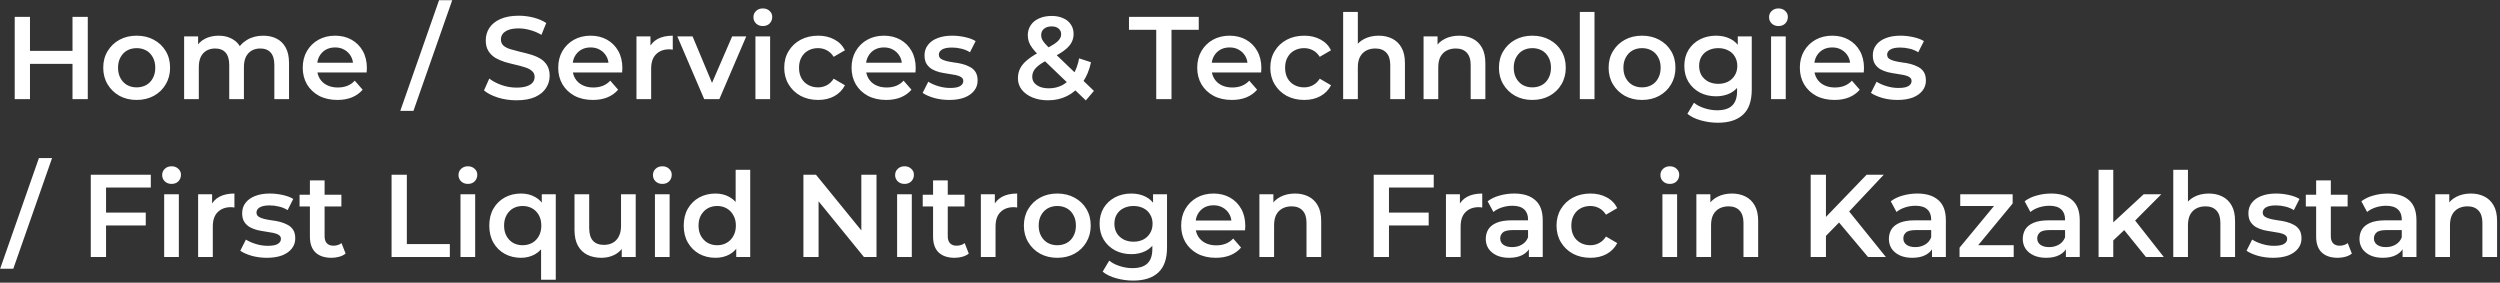 <?xml version="1.0" encoding="UTF-8"?> <svg xmlns="http://www.w3.org/2000/svg" width="681" height="77" viewBox="0 0 681 77" fill="none"><rect x="0" y="0" width="681" height="77" fill="#333333" stroke="none"/><path d="M19.752 4.6H23.912V27H19.752V4.6ZM8.168 27H4.008V4.6H8.168V27ZM20.072 17.4H7.816V13.848H20.072V17.4ZM37.21 27.224C35.461 27.224 33.904 26.851 32.538 26.104C31.173 25.336 30.096 24.291 29.306 22.968C28.517 21.645 28.122 20.141 28.122 18.456C28.122 16.749 28.517 15.245 29.306 13.944C30.096 12.621 31.173 11.587 32.538 10.84C33.904 10.093 35.461 9.72 37.21 9.72C38.981 9.72 40.549 10.093 41.914 10.84C43.301 11.587 44.378 12.611 45.146 13.912C45.936 15.213 46.33 16.728 46.33 18.456C46.33 20.141 45.936 21.645 45.146 22.968C44.378 24.291 43.301 25.336 41.914 26.104C40.549 26.851 38.981 27.224 37.21 27.224ZM37.21 23.8C38.192 23.8 39.066 23.587 39.834 23.16C40.602 22.733 41.2 22.115 41.626 21.304C42.074 20.493 42.298 19.544 42.298 18.456C42.298 17.347 42.074 16.397 41.626 15.608C41.2 14.797 40.602 14.179 39.834 13.752C39.066 13.325 38.202 13.112 37.242 13.112C36.261 13.112 35.386 13.325 34.618 13.752C33.872 14.179 33.274 14.797 32.826 15.608C32.378 16.397 32.154 17.347 32.154 18.456C32.154 19.544 32.378 20.493 32.826 21.304C33.274 22.115 33.872 22.733 34.618 23.16C35.386 23.587 36.25 23.8 37.21 23.8ZM71.723 9.72C73.089 9.72 74.294 9.987 75.339 10.52C76.406 11.053 77.238 11.875 77.835 12.984C78.433 14.072 78.731 15.48 78.731 17.208V27H74.731V17.72C74.731 16.205 74.401 15.075 73.739 14.328C73.078 13.581 72.129 13.208 70.891 13.208C70.017 13.208 69.238 13.4 68.555 13.784C67.894 14.168 67.371 14.733 66.987 15.48C66.625 16.227 66.443 17.176 66.443 18.328V27H62.443V17.72C62.443 16.205 62.113 15.075 61.451 14.328C60.79 13.581 59.841 13.208 58.603 13.208C57.729 13.208 56.95 13.4 56.267 13.784C55.606 14.168 55.083 14.733 54.699 15.48C54.337 16.227 54.155 17.176 54.155 18.328V27H50.155V9.912H53.963V14.456L53.291 13.112C53.867 12.003 54.699 11.16 55.787 10.584C56.897 10.008 58.155 9.72 59.563 9.72C61.163 9.72 62.55 10.115 63.723 10.904C64.918 11.693 65.707 12.888 66.091 14.488L64.523 13.944C65.078 12.664 65.995 11.64 67.275 10.872C68.555 10.104 70.038 9.72 71.723 9.72ZM91.906 27.224C90.007 27.224 88.343 26.851 86.914 26.104C85.506 25.336 84.407 24.291 83.618 22.968C82.85 21.645 82.466 20.141 82.466 18.456C82.466 16.749 82.839 15.245 83.586 13.944C84.354 12.621 85.399 11.587 86.722 10.84C88.066 10.093 89.591 9.72 91.298 9.72C92.962 9.72 94.445 10.083 95.746 10.808C97.047 11.533 98.071 12.557 98.818 13.88C99.565 15.203 99.938 16.76 99.938 18.552C99.938 18.723 99.927 18.915 99.906 19.128C99.906 19.341 99.895 19.544 99.874 19.736H85.634V17.08H97.762L96.194 17.912C96.215 16.931 96.013 16.067 95.586 15.32C95.159 14.573 94.573 13.987 93.826 13.56C93.101 13.133 92.258 12.92 91.298 12.92C90.317 12.92 89.453 13.133 88.706 13.56C87.981 13.987 87.405 14.584 86.978 15.352C86.573 16.099 86.37 16.984 86.37 18.008V18.648C86.37 19.672 86.605 20.579 87.074 21.368C87.543 22.157 88.205 22.765 89.058 23.192C89.911 23.619 90.893 23.832 92.002 23.832C92.962 23.832 93.826 23.683 94.594 23.384C95.362 23.085 96.045 22.616 96.642 21.976L98.786 24.44C98.018 25.336 97.047 26.029 95.874 26.52C94.722 26.989 93.399 27.224 91.906 27.224ZM109.04 30.2L119.6 0.056H123.184L112.624 30.2H109.04ZM140.671 27.32C138.921 27.32 137.247 27.075 135.647 26.584C134.047 26.072 132.777 25.421 131.839 24.632L133.279 21.4C134.175 22.104 135.284 22.691 136.607 23.16C137.929 23.629 139.284 23.864 140.671 23.864C141.844 23.864 142.793 23.736 143.519 23.48C144.244 23.224 144.777 22.883 145.119 22.456C145.46 22.008 145.631 21.507 145.631 20.952C145.631 20.269 145.385 19.725 144.895 19.32C144.404 18.893 143.764 18.563 142.975 18.328C142.207 18.072 141.343 17.837 140.383 17.624C139.444 17.411 138.495 17.165 137.535 16.888C136.596 16.589 135.732 16.216 134.943 15.768C134.175 15.299 133.545 14.68 133.055 13.912C132.564 13.144 132.319 12.163 132.319 10.968C132.319 9.752 132.639 8.643 133.279 7.64C133.94 6.616 134.932 5.805 136.255 5.208C137.599 4.589 139.295 4.28 141.343 4.28C142.687 4.28 144.02 4.451 145.343 4.792C146.665 5.133 147.817 5.624 148.799 6.264L147.487 9.496C146.484 8.899 145.449 8.461 144.383 8.184C143.316 7.885 142.292 7.736 141.311 7.736C140.159 7.736 139.22 7.875 138.495 8.152C137.791 8.429 137.268 8.792 136.927 9.24C136.607 9.688 136.447 10.2 136.447 10.776C136.447 11.459 136.681 12.013 137.151 12.44C137.641 12.845 138.271 13.165 139.039 13.4C139.828 13.635 140.703 13.869 141.663 14.104C142.623 14.317 143.572 14.563 144.511 14.84C145.471 15.117 146.335 15.48 147.103 15.928C147.892 16.376 148.521 16.984 148.991 17.752C149.481 18.52 149.727 19.491 149.727 20.664C149.727 21.859 149.396 22.968 148.735 23.992C148.095 24.995 147.103 25.805 145.759 26.424C144.415 27.021 142.719 27.32 140.671 27.32ZM161.5 27.224C159.601 27.224 157.937 26.851 156.508 26.104C155.1 25.336 154.001 24.291 153.212 22.968C152.444 21.645 152.06 20.141 152.06 18.456C152.06 16.749 152.433 15.245 153.18 13.944C153.948 12.621 154.993 11.587 156.316 10.84C157.66 10.093 159.185 9.72 160.892 9.72C162.556 9.72 164.038 10.083 165.34 10.808C166.641 11.533 167.665 12.557 168.412 13.88C169.158 15.203 169.532 16.76 169.532 18.552C169.532 18.723 169.521 18.915 169.5 19.128C169.5 19.341 169.489 19.544 169.468 19.736H155.228V17.08H167.356L165.788 17.912C165.809 16.931 165.606 16.067 165.18 15.32C164.753 14.573 164.166 13.987 163.42 13.56C162.694 13.133 161.852 12.92 160.892 12.92C159.91 12.92 159.046 13.133 158.3 13.56C157.574 13.987 156.998 14.584 156.572 15.352C156.166 16.099 155.964 16.984 155.964 18.008V18.648C155.964 19.672 156.198 20.579 156.668 21.368C157.137 22.157 157.798 22.765 158.652 23.192C159.505 23.619 160.486 23.832 161.596 23.832C162.556 23.832 163.42 23.683 164.188 23.384C164.956 23.085 165.638 22.616 166.236 21.976L168.38 24.44C167.612 25.336 166.641 26.029 165.468 26.52C164.316 26.989 162.993 27.224 161.5 27.224ZM173.374 27V9.912H177.182V14.616L176.734 13.24C177.246 12.088 178.046 11.213 179.134 10.616C180.243 10.019 181.619 9.72 183.262 9.72V13.528C183.091 13.485 182.931 13.464 182.782 13.464C182.633 13.443 182.483 13.432 182.334 13.432C180.819 13.432 179.614 13.88 178.718 14.776C177.822 15.651 177.374 16.963 177.374 18.712V27H173.374ZM191.824 27L184.496 9.912H188.656L194.96 24.984H192.912L199.44 9.912H203.28L195.952 27H191.824ZM205.78 27V9.912H209.78V27H205.78ZM207.796 7.096C207.05 7.096 206.431 6.861 205.94 6.392C205.471 5.923 205.236 5.357 205.236 4.696C205.236 4.013 205.471 3.448 205.94 3C206.431 2.531 207.05 2.296 207.796 2.296C208.543 2.296 209.151 2.52 209.62 2.968C210.111 3.395 210.356 3.939 210.356 4.6C210.356 5.304 210.122 5.901 209.652 6.392C209.183 6.861 208.564 7.096 207.796 7.096ZM222.87 27.224C221.078 27.224 219.478 26.851 218.07 26.104C216.684 25.336 215.596 24.291 214.806 22.968C214.017 21.645 213.622 20.141 213.622 18.456C213.622 16.749 214.017 15.245 214.806 13.944C215.596 12.621 216.684 11.587 218.07 10.84C219.478 10.093 221.078 9.72 222.87 9.72C224.534 9.72 225.996 10.061 227.254 10.744C228.534 11.405 229.505 12.387 230.166 13.688L227.094 15.48C226.582 14.669 225.953 14.072 225.206 13.688C224.481 13.304 223.692 13.112 222.838 13.112C221.857 13.112 220.972 13.325 220.182 13.752C219.393 14.179 218.774 14.797 218.326 15.608C217.878 16.397 217.654 17.347 217.654 18.456C217.654 19.565 217.878 20.525 218.326 21.336C218.774 22.125 219.393 22.733 220.182 23.16C220.972 23.587 221.857 23.8 222.838 23.8C223.692 23.8 224.481 23.608 225.206 23.224C225.953 22.84 226.582 22.243 227.094 21.432L230.166 23.224C229.505 24.504 228.534 25.496 227.254 26.2C225.996 26.883 224.534 27.224 222.87 27.224ZM241.406 27.224C239.507 27.224 237.843 26.851 236.414 26.104C235.006 25.336 233.907 24.291 233.118 22.968C232.35 21.645 231.966 20.141 231.966 18.456C231.966 16.749 232.339 15.245 233.086 13.944C233.854 12.621 234.899 11.587 236.222 10.84C237.566 10.093 239.091 9.72 240.798 9.72C242.462 9.72 243.945 10.083 245.246 10.808C246.547 11.533 247.571 12.557 248.318 13.88C249.065 15.203 249.438 16.76 249.438 18.552C249.438 18.723 249.427 18.915 249.406 19.128C249.406 19.341 249.395 19.544 249.374 19.736H235.134V17.08H247.262L245.694 17.912C245.715 16.931 245.513 16.067 245.086 15.32C244.659 14.573 244.073 13.987 243.326 13.56C242.601 13.133 241.758 12.92 240.798 12.92C239.817 12.92 238.953 13.133 238.206 13.56C237.481 13.987 236.905 14.584 236.478 15.352C236.073 16.099 235.87 16.984 235.87 18.008V18.648C235.87 19.672 236.105 20.579 236.574 21.368C237.043 22.157 237.705 22.765 238.558 23.192C239.411 23.619 240.393 23.832 241.502 23.832C242.462 23.832 243.326 23.683 244.094 23.384C244.862 23.085 245.545 22.616 246.142 21.976L248.286 24.44C247.518 25.336 246.547 26.029 245.374 26.52C244.222 26.989 242.899 27.224 241.406 27.224ZM258.56 27.224C257.131 27.224 255.755 27.043 254.432 26.68C253.131 26.296 252.096 25.837 251.328 25.304L252.864 22.264C253.632 22.755 254.55 23.16 255.616 23.48C256.683 23.8 257.75 23.96 258.816 23.96C260.075 23.96 260.982 23.789 261.536 23.448C262.112 23.107 262.4 22.648 262.4 22.072C262.4 21.603 262.208 21.251 261.824 21.016C261.44 20.76 260.939 20.568 260.32 20.44C259.702 20.312 259.008 20.195 258.24 20.088C257.494 19.981 256.736 19.843 255.968 19.672C255.222 19.48 254.539 19.213 253.92 18.872C253.302 18.509 252.8 18.029 252.416 17.432C252.032 16.835 251.84 16.045 251.84 15.064C251.84 13.976 252.15 13.037 252.768 12.248C253.387 11.437 254.251 10.819 255.36 10.392C256.491 9.944 257.824 9.72 259.36 9.72C260.512 9.72 261.675 9.848 262.848 10.104C264.022 10.36 264.992 10.723 265.76 11.192L264.224 14.232C263.414 13.741 262.592 13.411 261.76 13.24C260.95 13.048 260.139 12.952 259.328 12.952C258.112 12.952 257.206 13.133 256.608 13.496C256.032 13.859 255.744 14.317 255.744 14.872C255.744 15.384 255.936 15.768 256.32 16.024C256.704 16.28 257.206 16.483 257.824 16.632C258.443 16.781 259.126 16.909 259.872 17.016C260.64 17.101 261.398 17.24 262.144 17.432C262.891 17.624 263.574 17.891 264.192 18.232C264.832 18.552 265.344 19.011 265.728 19.608C266.112 20.205 266.304 20.984 266.304 21.944C266.304 23.011 265.984 23.939 265.344 24.728C264.726 25.517 263.84 26.136 262.688 26.584C261.536 27.011 260.16 27.224 258.56 27.224ZM285.441 27.32C283.883 27.32 282.486 27.064 281.249 26.552C280.011 26.04 279.041 25.336 278.337 24.44C277.633 23.544 277.281 22.509 277.281 21.336C277.281 20.269 277.515 19.309 277.985 18.456C278.454 17.603 279.201 16.792 280.225 16.024C281.249 15.235 282.561 14.445 284.161 13.656C285.419 13.037 286.401 12.493 287.105 12.024C287.83 11.555 288.331 11.107 288.609 10.68C288.907 10.253 289.057 9.805 289.057 9.336C289.057 8.696 288.833 8.184 288.385 7.8C287.937 7.395 287.297 7.192 286.465 7.192C285.569 7.192 284.865 7.416 284.353 7.864C283.862 8.291 283.617 8.856 283.617 9.56C283.617 9.923 283.681 10.275 283.809 10.616C283.958 10.957 284.214 11.341 284.577 11.768C284.939 12.195 285.462 12.739 286.145 13.4L297.985 24.76L295.777 27.352L282.977 15.064C282.251 14.36 281.665 13.709 281.217 13.112C280.769 12.515 280.449 11.939 280.257 11.384C280.065 10.808 279.969 10.221 279.969 9.624C279.969 8.579 280.235 7.661 280.769 6.872C281.302 6.061 282.059 5.443 283.041 5.016C284.022 4.568 285.163 4.344 286.465 4.344C287.681 4.344 288.726 4.547 289.601 4.952C290.497 5.336 291.19 5.901 291.681 6.648C292.193 7.373 292.449 8.248 292.449 9.272C292.449 10.168 292.225 11 291.777 11.768C291.329 12.515 290.625 13.229 289.665 13.912C288.726 14.595 287.467 15.309 285.889 16.056C284.715 16.632 283.787 17.176 283.105 17.688C282.422 18.2 281.931 18.712 281.633 19.224C281.334 19.736 281.185 20.301 281.185 20.92C281.185 21.539 281.366 22.083 281.729 22.552C282.113 23.021 282.646 23.395 283.329 23.672C284.011 23.928 284.811 24.056 285.729 24.056C287.094 24.056 288.331 23.757 289.441 23.16C290.571 22.541 291.521 21.624 292.289 20.408C293.057 19.192 293.611 17.688 293.953 15.896L297.185 16.952C296.737 19.107 295.958 20.963 294.849 22.52C293.761 24.056 292.417 25.24 290.817 26.072C289.217 26.904 287.425 27.32 285.441 27.32ZM314.958 27V8.12H307.534V4.6H326.542V8.12H319.118V27H314.958ZM335.562 27.224C333.664 27.224 332 26.851 330.57 26.104C329.162 25.336 328.064 24.291 327.274 22.968C326.506 21.645 326.122 20.141 326.122 18.456C326.122 16.749 326.496 15.245 327.242 13.944C328.01 12.621 329.056 11.587 330.378 10.84C331.722 10.093 333.248 9.72 334.954 9.72C336.618 9.72 338.101 10.083 339.402 10.808C340.704 11.533 341.728 12.557 342.474 13.88C343.221 15.203 343.594 16.76 343.594 18.552C343.594 18.723 343.584 18.915 343.562 19.128C343.562 19.341 343.552 19.544 343.53 19.736H329.29V17.08H341.418L339.85 17.912C339.872 16.931 339.669 16.067 339.242 15.32C338.816 14.573 338.229 13.987 337.482 13.56C336.757 13.133 335.914 12.92 334.954 12.92C333.973 12.92 333.109 13.133 332.362 13.56C331.637 13.987 331.061 14.584 330.634 15.352C330.229 16.099 330.026 16.984 330.026 18.008V18.648C330.026 19.672 330.261 20.579 330.73 21.368C331.2 22.157 331.861 22.765 332.714 23.192C333.568 23.619 334.549 23.832 335.658 23.832C336.618 23.832 337.482 23.683 338.25 23.384C339.018 23.085 339.701 22.616 340.298 21.976L342.442 24.44C341.674 25.336 340.704 26.029 339.53 26.52C338.378 26.989 337.056 27.224 335.562 27.224ZM355.277 27.224C353.485 27.224 351.885 26.851 350.477 26.104C349.09 25.336 348.002 24.291 347.213 22.968C346.423 21.645 346.029 20.141 346.029 18.456C346.029 16.749 346.423 15.245 347.213 13.944C348.002 12.621 349.09 11.587 350.477 10.84C351.885 10.093 353.485 9.72 355.277 9.72C356.941 9.72 358.402 10.061 359.661 10.744C360.941 11.405 361.911 12.387 362.573 13.688L359.501 15.48C358.989 14.669 358.359 14.072 357.613 13.688C356.887 13.304 356.098 13.112 355.245 13.112C354.263 13.112 353.378 13.325 352.589 13.752C351.799 14.179 351.181 14.797 350.733 15.608C350.285 16.397 350.061 17.347 350.061 18.456C350.061 19.565 350.285 20.525 350.733 21.336C351.181 22.125 351.799 22.733 352.589 23.16C353.378 23.587 354.263 23.8 355.245 23.8C356.098 23.8 356.887 23.608 357.613 23.224C358.359 22.84 358.989 22.243 359.501 21.432L362.573 23.224C361.911 24.504 360.941 25.496 359.661 26.2C358.402 26.883 356.941 27.224 355.277 27.224ZM375.57 9.72C376.935 9.72 378.151 9.987 379.218 10.52C380.306 11.053 381.159 11.875 381.778 12.984C382.397 14.072 382.706 15.48 382.706 17.208V27H378.706V17.72C378.706 16.205 378.343 15.075 377.618 14.328C376.914 13.581 375.922 13.208 374.642 13.208C373.703 13.208 372.871 13.4 372.146 13.784C371.421 14.168 370.855 14.744 370.45 15.512C370.066 16.259 369.874 17.208 369.874 18.36V27H365.874V3.256H369.874V14.52L369.01 13.112C369.607 12.024 370.471 11.192 371.602 10.616C372.754 10.019 374.077 9.72 375.57 9.72ZM397.476 9.72C398.842 9.72 400.058 9.987 401.124 10.52C402.212 11.053 403.066 11.875 403.684 12.984C404.303 14.072 404.612 15.48 404.612 17.208V27H400.612V17.72C400.612 16.205 400.25 15.075 399.524 14.328C398.82 13.581 397.828 13.208 396.548 13.208C395.61 13.208 394.778 13.4 394.052 13.784C393.327 14.168 392.762 14.744 392.356 15.512C391.972 16.259 391.78 17.208 391.78 18.36V27H387.78V9.912H391.588V14.52L390.916 13.112C391.514 12.024 392.378 11.192 393.508 10.616C394.66 10.019 395.983 9.72 397.476 9.72ZM417.398 27.224C415.648 27.224 414.091 26.851 412.726 26.104C411.36 25.336 410.283 24.291 409.494 22.968C408.704 21.645 408.31 20.141 408.31 18.456C408.31 16.749 408.704 15.245 409.494 13.944C410.283 12.621 411.36 11.587 412.726 10.84C414.091 10.093 415.648 9.72 417.398 9.72C419.168 9.72 420.736 10.093 422.102 10.84C423.488 11.587 424.566 12.611 425.334 13.912C426.123 15.213 426.518 16.728 426.518 18.456C426.518 20.141 426.123 21.645 425.334 22.968C424.566 24.291 423.488 25.336 422.102 26.104C420.736 26.851 419.168 27.224 417.398 27.224ZM417.398 23.8C418.379 23.8 419.254 23.587 420.022 23.16C420.79 22.733 421.387 22.115 421.814 21.304C422.262 20.493 422.486 19.544 422.486 18.456C422.486 17.347 422.262 16.397 421.814 15.608C421.387 14.797 420.79 14.179 420.022 13.752C419.254 13.325 418.39 13.112 417.43 13.112C416.448 13.112 415.574 13.325 414.806 13.752C414.059 14.179 413.462 14.797 413.014 15.608C412.566 16.397 412.342 17.347 412.342 18.456C412.342 19.544 412.566 20.493 413.014 21.304C413.462 22.115 414.059 22.733 414.806 23.16C415.574 23.587 416.438 23.8 417.398 23.8ZM430.343 27V3.256H434.343V27H430.343ZM447.273 27.224C445.523 27.224 443.966 26.851 442.601 26.104C441.235 25.336 440.158 24.291 439.369 22.968C438.579 21.645 438.185 20.141 438.185 18.456C438.185 16.749 438.579 15.245 439.369 13.944C440.158 12.621 441.235 11.587 442.601 10.84C443.966 10.093 445.523 9.72 447.273 9.72C449.043 9.72 450.611 10.093 451.977 10.84C453.363 11.587 454.441 12.611 455.209 13.912C455.998 15.213 456.393 16.728 456.393 18.456C456.393 20.141 455.998 21.645 455.209 22.968C454.441 24.291 453.363 25.336 451.977 26.104C450.611 26.851 449.043 27.224 447.273 27.224ZM447.273 23.8C448.254 23.8 449.129 23.587 449.897 23.16C450.665 22.733 451.262 22.115 451.689 21.304C452.137 20.493 452.361 19.544 452.361 18.456C452.361 17.347 452.137 16.397 451.689 15.608C451.262 14.797 450.665 14.179 449.897 13.752C449.129 13.325 448.265 13.112 447.305 13.112C446.323 13.112 445.449 13.325 444.681 13.752C443.934 14.179 443.337 14.797 442.889 15.608C442.441 16.397 442.217 17.347 442.217 18.456C442.217 19.544 442.441 20.493 442.889 21.304C443.337 22.115 443.934 22.733 444.681 23.16C445.449 23.587 446.313 23.8 447.273 23.8ZM467.962 33.432C466.383 33.432 464.836 33.219 463.322 32.792C461.828 32.387 460.602 31.789 459.642 31L461.434 27.992C462.18 28.611 463.119 29.101 464.25 29.464C465.402 29.848 466.564 30.04 467.738 30.04C469.615 30.04 470.991 29.603 471.866 28.728C472.74 27.875 473.178 26.584 473.178 24.856V21.816L473.498 17.944L473.37 14.072V9.912H477.178V24.408C477.178 27.501 476.388 29.773 474.81 31.224C473.231 32.696 470.948 33.432 467.962 33.432ZM467.45 26.232C465.828 26.232 464.356 25.891 463.034 25.208C461.732 24.504 460.698 23.533 459.93 22.296C459.183 21.059 458.81 19.608 458.81 17.944C458.81 16.301 459.183 14.861 459.93 13.624C460.698 12.387 461.732 11.427 463.034 10.744C464.356 10.061 465.828 9.72 467.45 9.72C468.9 9.72 470.202 10.008 471.354 10.584C472.506 11.16 473.423 12.056 474.106 13.272C474.81 14.488 475.162 16.045 475.162 17.944C475.162 19.843 474.81 21.411 474.106 22.648C473.423 23.864 472.506 24.771 471.354 25.368C470.202 25.944 468.9 26.232 467.45 26.232ZM468.058 22.84C469.06 22.84 469.956 22.637 470.746 22.232C471.535 21.805 472.143 21.229 472.57 20.504C473.018 19.757 473.242 18.904 473.242 17.944C473.242 16.984 473.018 16.141 472.57 15.416C472.143 14.669 471.535 14.104 470.746 13.72C469.956 13.315 469.06 13.112 468.058 13.112C467.055 13.112 466.148 13.315 465.338 13.72C464.548 14.104 463.93 14.669 463.482 15.416C463.055 16.141 462.842 16.984 462.842 17.944C462.842 18.904 463.055 19.757 463.482 20.504C463.93 21.229 464.548 21.805 465.338 22.232C466.148 22.637 467.055 22.84 468.058 22.84ZM482.437 27V9.912H486.437V27H482.437ZM484.453 7.096C483.706 7.096 483.087 6.861 482.597 6.392C482.127 5.923 481.893 5.357 481.893 4.696C481.893 4.013 482.127 3.448 482.597 3C483.087 2.531 483.706 2.296 484.453 2.296C485.199 2.296 485.807 2.52 486.277 2.968C486.767 3.395 487.013 3.939 487.013 4.6C487.013 5.304 486.778 5.901 486.309 6.392C485.839 6.861 485.221 7.096 484.453 7.096ZM499.719 27.224C497.82 27.224 496.156 26.851 494.727 26.104C493.319 25.336 492.22 24.291 491.431 22.968C490.663 21.645 490.279 20.141 490.279 18.456C490.279 16.749 490.652 15.245 491.399 13.944C492.167 12.621 493.212 11.587 494.535 10.84C495.879 10.093 497.404 9.72 499.111 9.72C500.775 9.72 502.257 10.083 503.559 10.808C504.86 11.533 505.884 12.557 506.631 13.88C507.377 15.203 507.751 16.76 507.751 18.552C507.751 18.723 507.74 18.915 507.719 19.128C507.719 19.341 507.708 19.544 507.687 19.736H493.447V17.08H505.575L504.007 17.912C504.028 16.931 503.825 16.067 503.399 15.32C502.972 14.573 502.385 13.987 501.639 13.56C500.913 13.133 500.071 12.92 499.111 12.92C498.129 12.92 497.265 13.133 496.519 13.56C495.793 13.987 495.217 14.584 494.791 15.352C494.385 16.099 494.183 16.984 494.183 18.008V18.648C494.183 19.672 494.417 20.579 494.887 21.368C495.356 22.157 496.017 22.765 496.871 23.192C497.724 23.619 498.705 23.832 499.815 23.832C500.775 23.832 501.639 23.683 502.407 23.384C503.175 23.085 503.857 22.616 504.455 21.976L506.599 24.44C505.831 25.336 504.86 26.029 503.687 26.52C502.535 26.989 501.212 27.224 499.719 27.224ZM516.873 27.224C515.443 27.224 514.067 27.043 512.745 26.68C511.443 26.296 510.409 25.837 509.641 25.304L511.177 22.264C511.945 22.755 512.862 23.16 513.929 23.48C514.995 23.8 516.062 23.96 517.129 23.96C518.387 23.96 519.294 23.789 519.849 23.448C520.425 23.107 520.713 22.648 520.713 22.072C520.713 21.603 520.521 21.251 520.137 21.016C519.753 20.76 519.251 20.568 518.633 20.44C518.014 20.312 517.321 20.195 516.553 20.088C515.806 19.981 515.049 19.843 514.281 19.672C513.534 19.48 512.851 19.213 512.233 18.872C511.614 18.509 511.113 18.029 510.729 17.432C510.345 16.835 510.153 16.045 510.153 15.064C510.153 13.976 510.462 13.037 511.081 12.248C511.699 11.437 512.563 10.819 513.673 10.392C514.803 9.944 516.137 9.72 517.673 9.72C518.825 9.72 519.987 9.848 521.161 10.104C522.334 10.36 523.305 10.723 524.073 11.192L522.537 14.232C521.726 13.741 520.905 13.411 520.073 13.24C519.262 13.048 518.451 12.952 517.641 12.952C516.425 12.952 515.518 13.133 514.921 13.496C514.345 13.859 514.057 14.317 514.057 14.872C514.057 15.384 514.249 15.768 514.633 16.024C515.017 16.28 515.518 16.483 516.137 16.632C516.755 16.781 517.438 16.909 518.185 17.016C518.953 17.101 519.71 17.24 520.457 17.432C521.203 17.624 521.886 17.891 522.505 18.232C523.145 18.552 523.657 19.011 524.041 19.608C524.425 20.205 524.617 20.984 524.617 21.944C524.617 23.011 524.297 23.939 523.657 24.728C523.038 25.517 522.153 26.136 521.001 26.584C519.849 27.011 518.473 27.224 516.873 27.224ZM0.04 73.2L10.6 43.056H14.184L3.624 73.2H0.04ZM28.535 57.904H39.703V61.424H28.535V57.904ZM28.887 70H24.727V47.6H41.079V51.088H28.887V70ZM44.718 70V52.912H48.718V70H44.718ZM46.734 50.096C45.987 50.096 45.368 49.861 44.878 49.392C44.408 48.923 44.174 48.357 44.174 47.696C44.174 47.013 44.408 46.448 44.878 46C45.368 45.531 45.987 45.296 46.734 45.296C47.48 45.296 48.088 45.52 48.558 45.968C49.048 46.395 49.294 46.939 49.294 47.6C49.294 48.304 49.059 48.901 48.59 49.392C48.12 49.861 47.502 50.096 46.734 50.096ZM53.968 70V52.912H57.776V57.616L57.328 56.24C57.84 55.088 58.64 54.213 59.728 53.616C60.837 53.019 62.213 52.72 63.856 52.72V56.528C63.685 56.485 63.525 56.464 63.376 56.464C63.226 56.443 63.077 56.432 62.928 56.432C61.413 56.432 60.208 56.88 59.312 57.776C58.416 58.651 57.968 59.963 57.968 61.712V70H53.968ZM72.685 70.224C71.256 70.224 69.88 70.043 68.557 69.68C67.256 69.296 66.221 68.837 65.453 68.304L66.989 65.264C67.757 65.755 68.675 66.16 69.741 66.48C70.808 66.8 71.875 66.96 72.941 66.96C74.2 66.96 75.107 66.789 75.661 66.448C76.237 66.107 76.525 65.648 76.525 65.072C76.525 64.603 76.333 64.251 75.949 64.016C75.565 63.76 75.064 63.568 74.445 63.44C73.827 63.312 73.133 63.195 72.365 63.088C71.619 62.981 70.861 62.843 70.093 62.672C69.347 62.48 68.664 62.213 68.045 61.872C67.427 61.509 66.925 61.029 66.541 60.432C66.157 59.835 65.965 59.045 65.965 58.064C65.965 56.976 66.275 56.037 66.893 55.248C67.512 54.437 68.376 53.819 69.485 53.392C70.616 52.944 71.949 52.72 73.485 52.72C74.637 52.72 75.8 52.848 76.973 53.104C78.147 53.36 79.117 53.723 79.885 54.192L78.349 57.232C77.539 56.741 76.717 56.411 75.885 56.24C75.075 56.048 74.264 55.952 73.453 55.952C72.237 55.952 71.331 56.133 70.733 56.496C70.157 56.859 69.869 57.317 69.869 57.872C69.869 58.384 70.061 58.768 70.445 59.024C70.829 59.28 71.331 59.483 71.949 59.632C72.568 59.781 73.251 59.909 73.997 60.016C74.765 60.101 75.523 60.24 76.269 60.432C77.016 60.624 77.699 60.891 78.317 61.232C78.957 61.552 79.469 62.011 79.853 62.608C80.237 63.205 80.429 63.984 80.429 64.944C80.429 66.011 80.109 66.939 79.469 67.728C78.851 68.517 77.965 69.136 76.813 69.584C75.661 70.011 74.285 70.224 72.685 70.224ZM90.306 70.224C88.429 70.224 86.978 69.744 85.954 68.784C84.93 67.803 84.418 66.363 84.418 64.464V49.136H88.418V64.368C88.418 65.179 88.621 65.808 89.026 66.256C89.453 66.704 90.039 66.928 90.786 66.928C91.682 66.928 92.429 66.693 93.026 66.224L94.146 69.072C93.677 69.456 93.101 69.744 92.418 69.936C91.735 70.128 91.031 70.224 90.306 70.224ZM81.602 56.24V53.04H92.994V56.24H81.602ZM106.664 70V47.6H110.824V66.48H122.536V70H106.664ZM125.437 70V52.912H129.437V70H125.437ZM127.453 50.096C126.706 50.096 126.087 49.861 125.597 49.392C125.127 48.923 124.893 48.357 124.893 47.696C124.893 47.013 125.127 46.448 125.597 46C126.087 45.531 126.706 45.296 127.453 45.296C128.199 45.296 128.807 45.52 129.277 45.968C129.767 46.395 130.013 46.939 130.013 47.6C130.013 48.304 129.778 48.901 129.309 49.392C128.839 49.861 128.221 50.096 127.453 50.096ZM141.919 70.224C140.276 70.224 138.793 69.861 137.471 69.136C136.169 68.411 135.145 67.397 134.399 66.096C133.652 64.773 133.279 63.227 133.279 61.456C133.279 59.685 133.652 58.149 134.399 56.848C135.145 55.547 136.169 54.533 137.471 53.808C138.793 53.083 140.276 52.72 141.919 52.72C143.391 52.72 144.681 53.04 145.791 53.68C146.921 54.299 147.807 55.248 148.447 56.528C149.108 57.808 149.439 59.451 149.439 61.456C149.439 63.44 149.097 65.083 148.415 66.384C147.753 67.664 146.857 68.624 145.727 69.264C144.596 69.904 143.327 70.224 141.919 70.224ZM142.367 66.8C143.327 66.8 144.191 66.587 144.959 66.16C145.727 65.733 146.335 65.115 146.783 64.304C147.231 63.493 147.455 62.544 147.455 61.456C147.455 60.347 147.231 59.397 146.783 58.608C146.335 57.797 145.727 57.179 144.959 56.752C144.191 56.325 143.327 56.112 142.367 56.112C141.407 56.112 140.543 56.325 139.775 56.752C139.028 57.179 138.431 57.797 137.983 58.608C137.535 59.397 137.311 60.347 137.311 61.456C137.311 62.544 137.535 63.493 137.983 64.304C138.431 65.115 139.028 65.733 139.775 66.16C140.543 66.587 141.407 66.8 142.367 66.8ZM147.391 76.208V66.032L147.711 61.488L147.583 56.944V52.912H151.391V76.208H147.391ZM163.856 70.224C162.405 70.224 161.125 69.957 160.016 69.424C158.907 68.869 158.043 68.037 157.424 66.928C156.805 65.797 156.496 64.379 156.496 62.672V52.912H160.496V62.128C160.496 63.664 160.837 64.816 161.52 65.584C162.224 66.331 163.216 66.704 164.496 66.704C165.435 66.704 166.245 66.512 166.928 66.128C167.632 65.744 168.176 65.168 168.56 64.4C168.965 63.632 169.168 62.683 169.168 61.552V52.912H173.168V70H169.36V65.392L170.032 66.8C169.456 67.909 168.613 68.763 167.504 69.36C166.395 69.936 165.179 70.224 163.856 70.224ZM178.405 70V52.912H182.405V70H178.405ZM180.421 50.096C179.675 50.096 179.056 49.861 178.565 49.392C178.096 48.923 177.861 48.357 177.861 47.696C177.861 47.013 178.096 46.448 178.565 46C179.056 45.531 179.675 45.296 180.421 45.296C181.168 45.296 181.776 45.52 182.245 45.968C182.736 46.395 182.981 46.939 182.981 47.6C182.981 48.304 182.747 48.901 182.277 49.392C181.808 49.861 181.189 50.096 180.421 50.096ZM194.887 70.224C193.245 70.224 191.762 69.861 190.439 69.136C189.138 68.389 188.114 67.365 187.367 66.064C186.621 64.763 186.247 63.227 186.247 61.456C186.247 59.685 186.621 58.149 187.367 56.848C188.114 55.547 189.138 54.533 190.439 53.808C191.762 53.083 193.245 52.72 194.887 52.72C196.317 52.72 197.597 53.04 198.727 53.68C199.858 54.299 200.754 55.248 201.415 56.528C202.077 57.808 202.407 59.451 202.407 61.456C202.407 63.44 202.087 65.083 201.447 66.384C200.807 67.664 199.922 68.624 198.791 69.264C197.661 69.904 196.359 70.224 194.887 70.224ZM195.367 66.8C196.327 66.8 197.181 66.587 197.927 66.16C198.695 65.733 199.303 65.115 199.751 64.304C200.221 63.493 200.455 62.544 200.455 61.456C200.455 60.347 200.221 59.397 199.751 58.608C199.303 57.797 198.695 57.179 197.927 56.752C197.181 56.325 196.327 56.112 195.367 56.112C194.407 56.112 193.543 56.325 192.775 56.752C192.029 57.179 191.421 57.797 190.951 58.608C190.503 59.397 190.279 60.347 190.279 61.456C190.279 62.544 190.503 63.493 190.951 64.304C191.421 65.115 192.029 65.733 192.775 66.16C193.543 66.587 194.407 66.8 195.367 66.8ZM200.551 70V65.968L200.711 61.424L200.391 56.88V46.256H204.359V70H200.551ZM218.852 70V47.6H222.276L236.324 64.848H234.628V47.6H238.756V70H235.332L221.284 52.752H222.98V70H218.852ZM244.374 70V52.912H248.374V70H244.374ZM246.39 50.096C245.643 50.096 245.025 49.861 244.534 49.392C244.065 48.923 243.83 48.357 243.83 47.696C243.83 47.013 244.065 46.448 244.534 46C245.025 45.531 245.643 45.296 246.39 45.296C247.137 45.296 247.745 45.52 248.214 45.968C248.705 46.395 248.95 46.939 248.95 47.6C248.95 48.304 248.715 48.901 248.246 49.392C247.777 49.861 247.158 50.096 246.39 50.096ZM260.056 70.224C258.179 70.224 256.728 69.744 255.704 68.784C254.68 67.803 254.168 66.363 254.168 64.464V49.136H258.168V64.368C258.168 65.179 258.371 65.808 258.776 66.256C259.203 66.704 259.789 66.928 260.536 66.928C261.432 66.928 262.179 66.693 262.776 66.224L263.896 69.072C263.427 69.456 262.851 69.744 262.168 69.936C261.485 70.128 260.781 70.224 260.056 70.224ZM251.352 56.24V53.04H262.744V56.24H251.352ZM267.187 70V52.912H270.995V57.616L270.547 56.24C271.059 55.088 271.859 54.213 272.947 53.616C274.056 53.019 275.432 52.72 277.075 52.72V56.528C276.904 56.485 276.744 56.464 276.595 56.464C276.445 56.443 276.296 56.432 276.147 56.432C274.632 56.432 273.427 56.88 272.531 57.776C271.635 58.651 271.187 59.963 271.187 61.712V70H267.187ZM287.992 70.224C286.242 70.224 284.685 69.851 283.32 69.104C281.954 68.336 280.877 67.291 280.088 65.968C279.298 64.645 278.904 63.141 278.904 61.456C278.904 59.749 279.298 58.245 280.088 56.944C280.877 55.621 281.954 54.587 283.32 53.84C284.685 53.093 286.242 52.72 287.992 52.72C289.762 52.72 291.33 53.093 292.696 53.84C294.082 54.587 295.16 55.611 295.928 56.912C296.717 58.213 297.112 59.728 297.112 61.456C297.112 63.141 296.717 64.645 295.928 65.968C295.16 67.291 294.082 68.336 292.696 69.104C291.33 69.851 289.762 70.224 287.992 70.224ZM287.992 66.8C288.973 66.8 289.848 66.587 290.616 66.16C291.384 65.733 291.981 65.115 292.408 64.304C292.856 63.493 293.08 62.544 293.08 61.456C293.08 60.347 292.856 59.397 292.408 58.608C291.981 57.797 291.384 57.179 290.616 56.752C289.848 56.325 288.984 56.112 288.024 56.112C287.042 56.112 286.168 56.325 285.4 56.752C284.653 57.179 284.056 57.797 283.608 58.608C283.16 59.397 282.936 60.347 282.936 61.456C282.936 62.544 283.16 63.493 283.608 64.304C284.056 65.115 284.653 65.733 285.4 66.16C286.168 66.587 287.032 66.8 287.992 66.8ZM308.681 76.432C307.102 76.432 305.555 76.219 304.041 75.792C302.547 75.387 301.321 74.789 300.361 74L302.153 70.992C302.899 71.611 303.838 72.101 304.969 72.464C306.121 72.848 307.283 73.04 308.457 73.04C310.334 73.04 311.71 72.603 312.585 71.728C313.459 70.875 313.897 69.584 313.897 67.856V64.816L314.217 60.944L314.089 57.072V52.912H317.897V67.408C317.897 70.501 317.107 72.773 315.529 74.224C313.95 75.696 311.667 76.432 308.681 76.432ZM308.169 69.232C306.547 69.232 305.075 68.891 303.753 68.208C302.451 67.504 301.417 66.533 300.649 65.296C299.902 64.059 299.529 62.608 299.529 60.944C299.529 59.301 299.902 57.861 300.649 56.624C301.417 55.387 302.451 54.427 303.753 53.744C305.075 53.061 306.547 52.72 308.169 52.72C309.619 52.72 310.921 53.008 312.073 53.584C313.225 54.16 314.142 55.056 314.825 56.272C315.529 57.488 315.881 59.045 315.881 60.944C315.881 62.843 315.529 64.411 314.825 65.648C314.142 66.864 313.225 67.771 312.073 68.368C310.921 68.944 309.619 69.232 308.169 69.232ZM308.777 65.84C309.779 65.84 310.675 65.637 311.465 65.232C312.254 64.805 312.862 64.229 313.289 63.504C313.737 62.757 313.961 61.904 313.961 60.944C313.961 59.984 313.737 59.141 313.289 58.416C312.862 57.669 312.254 57.104 311.465 56.72C310.675 56.315 309.779 56.112 308.777 56.112C307.774 56.112 306.867 56.315 306.057 56.72C305.267 57.104 304.649 57.669 304.201 58.416C303.774 59.141 303.561 59.984 303.561 60.944C303.561 61.904 303.774 62.757 304.201 63.504C304.649 64.229 305.267 64.805 306.057 65.232C306.867 65.637 307.774 65.84 308.777 65.84ZM331.187 70.224C329.289 70.224 327.625 69.851 326.195 69.104C324.787 68.336 323.689 67.291 322.899 65.968C322.131 64.645 321.747 63.141 321.747 61.456C321.747 59.749 322.121 58.245 322.867 56.944C323.635 55.621 324.681 54.587 326.003 53.84C327.347 53.093 328.873 52.72 330.579 52.72C332.243 52.72 333.726 53.083 335.027 53.808C336.329 54.533 337.353 55.557 338.099 56.88C338.846 58.203 339.219 59.76 339.219 61.552C339.219 61.723 339.209 61.915 339.187 62.128C339.187 62.341 339.177 62.544 339.155 62.736H324.915V60.08H337.043L335.475 60.912C335.497 59.931 335.294 59.067 334.867 58.32C334.441 57.573 333.854 56.987 333.107 56.56C332.382 56.133 331.539 55.92 330.579 55.92C329.598 55.92 328.734 56.133 327.987 56.56C327.262 56.987 326.686 57.584 326.259 58.352C325.854 59.099 325.651 59.984 325.651 61.008V61.648C325.651 62.672 325.886 63.579 326.355 64.368C326.825 65.157 327.486 65.765 328.339 66.192C329.193 66.619 330.174 66.832 331.283 66.832C332.243 66.832 333.107 66.683 333.875 66.384C334.643 66.085 335.326 65.616 335.923 64.976L338.067 67.44C337.299 68.336 336.329 69.029 335.155 69.52C334.003 69.989 332.681 70.224 331.187 70.224ZM352.758 52.72C354.123 52.72 355.339 52.987 356.406 53.52C357.494 54.053 358.347 54.875 358.966 55.984C359.584 57.072 359.894 58.48 359.894 60.208V70H355.894V60.72C355.894 59.205 355.531 58.075 354.806 57.328C354.102 56.581 353.11 56.208 351.83 56.208C350.891 56.208 350.059 56.4 349.334 56.784C348.608 57.168 348.043 57.744 347.638 58.512C347.254 59.259 347.062 60.208 347.062 61.36V70H343.062V52.912H346.87V57.52L346.198 56.112C346.795 55.024 347.659 54.192 348.79 53.616C349.942 53.019 351.264 52.72 352.758 52.72ZM378.004 57.904H389.172V61.424H378.004V57.904ZM378.356 70H374.196V47.6H390.548V51.088H378.356V70ZM393.874 70V52.912H397.682V57.616L397.234 56.24C397.746 55.088 398.546 54.213 399.634 53.616C400.743 53.019 402.119 52.72 403.762 52.72V56.528C403.591 56.485 403.431 56.464 403.282 56.464C403.133 56.443 402.983 56.432 402.834 56.432C401.319 56.432 400.114 56.88 399.218 57.776C398.322 58.651 397.874 59.963 397.874 61.712V70H393.874ZM416.465 70V66.544L416.241 65.808V59.76C416.241 58.587 415.889 57.68 415.185 57.04C414.481 56.379 413.414 56.048 411.985 56.048C411.025 56.048 410.075 56.197 409.137 56.496C408.219 56.795 407.441 57.211 406.801 57.744L405.233 54.832C406.15 54.128 407.238 53.605 408.497 53.264C409.777 52.901 411.099 52.72 412.465 52.72C414.939 52.72 416.849 53.317 418.193 54.512C419.558 55.685 420.241 57.509 420.241 59.984V70H416.465ZM411.089 70.224C409.809 70.224 408.689 70.011 407.729 69.584C406.769 69.136 406.022 68.528 405.489 67.76C404.977 66.971 404.721 66.085 404.721 65.104C404.721 64.144 404.945 63.28 405.393 62.512C405.862 61.744 406.619 61.136 407.665 60.688C408.71 60.24 410.097 60.016 411.825 60.016H416.785V62.672H412.113C410.747 62.672 409.83 62.896 409.361 63.344C408.891 63.771 408.657 64.304 408.657 64.944C408.657 65.669 408.945 66.245 409.521 66.672C410.097 67.099 410.897 67.312 411.921 67.312C412.902 67.312 413.777 67.088 414.545 66.64C415.334 66.192 415.899 65.531 416.241 64.656L416.913 67.056C416.529 68.059 415.835 68.837 414.833 69.392C413.851 69.947 412.603 70.224 411.089 70.224ZM433.245 70.224C431.453 70.224 429.853 69.851 428.445 69.104C427.059 68.336 425.971 67.291 425.181 65.968C424.392 64.645 423.997 63.141 423.997 61.456C423.997 59.749 424.392 58.245 425.181 56.944C425.971 55.621 427.059 54.587 428.445 53.84C429.853 53.093 431.453 52.72 433.245 52.72C434.909 52.72 436.371 53.061 437.629 53.744C438.909 54.405 439.88 55.387 440.541 56.688L437.469 58.48C436.957 57.669 436.328 57.072 435.581 56.688C434.856 56.304 434.067 56.112 433.213 56.112C432.232 56.112 431.347 56.325 430.557 56.752C429.768 57.179 429.149 57.797 428.701 58.608C428.253 59.397 428.029 60.347 428.029 61.456C428.029 62.565 428.253 63.525 428.701 64.336C429.149 65.125 429.768 65.733 430.557 66.16C431.347 66.587 432.232 66.8 433.213 66.8C434.067 66.8 434.856 66.608 435.581 66.224C436.328 65.84 436.957 65.243 437.469 64.432L440.541 66.224C439.88 67.504 438.909 68.496 437.629 69.2C436.371 69.883 434.909 70.224 433.245 70.224ZM452.843 70V52.912H456.843V70H452.843ZM454.859 50.096C454.112 50.096 453.493 49.861 453.003 49.392C452.533 48.923 452.299 48.357 452.299 47.696C452.299 47.013 452.533 46.448 453.003 46C453.493 45.531 454.112 45.296 454.859 45.296C455.605 45.296 456.213 45.52 456.683 45.968C457.173 46.395 457.419 46.939 457.419 47.6C457.419 48.304 457.184 48.901 456.715 49.392C456.245 49.861 455.627 50.096 454.859 50.096ZM471.789 52.72C473.154 52.72 474.37 52.987 475.437 53.52C476.525 54.053 477.378 54.875 477.997 55.984C478.615 57.072 478.925 58.48 478.925 60.208V70H474.925V60.72C474.925 59.205 474.562 58.075 473.837 57.328C473.133 56.581 472.141 56.208 470.861 56.208C469.922 56.208 469.09 56.4 468.365 56.784C467.639 57.168 467.074 57.744 466.669 58.512C466.285 59.259 466.093 60.208 466.093 61.36V70H462.093V52.912H465.901V57.52L465.229 56.112C465.826 55.024 466.69 54.192 467.821 53.616C468.973 53.019 470.295 52.72 471.789 52.72ZM496.939 64.72L496.715 59.792L508.459 47.6H513.131L503.371 57.968L501.067 60.496L496.939 64.72ZM493.227 70V47.6H497.387V70H493.227ZM508.843 70L500.267 59.792L503.019 56.752L513.707 70H508.843ZM526.277 70V66.544L526.053 65.808V59.76C526.053 58.587 525.701 57.68 524.997 57.04C524.293 56.379 523.226 56.048 521.797 56.048C520.837 56.048 519.888 56.197 518.949 56.496C518.032 56.795 517.253 57.211 516.613 57.744L515.045 54.832C515.962 54.128 517.05 53.605 518.309 53.264C519.589 52.901 520.912 52.72 522.277 52.72C524.752 52.72 526.661 53.317 528.005 54.512C529.37 55.685 530.053 57.509 530.053 59.984V70H526.277ZM520.901 70.224C519.621 70.224 518.501 70.011 517.541 69.584C516.581 69.136 515.834 68.528 515.301 67.76C514.789 66.971 514.533 66.085 514.533 65.104C514.533 64.144 514.757 63.28 515.205 62.512C515.674 61.744 516.432 61.136 517.477 60.688C518.522 60.24 519.909 60.016 521.637 60.016H526.597V62.672H521.925C520.56 62.672 519.642 62.896 519.173 63.344C518.704 63.771 518.469 64.304 518.469 64.944C518.469 65.669 518.757 66.245 519.333 66.672C519.909 67.099 520.709 67.312 521.733 67.312C522.714 67.312 523.589 67.088 524.357 66.64C525.146 66.192 525.712 65.531 526.053 64.656L526.725 67.056C526.341 68.059 525.648 68.837 524.645 69.392C523.664 69.947 522.416 70.224 520.901 70.224ZM533.779 70V67.472L544.307 54.736L545.043 56.112H533.971V52.912H548.243V55.44L537.715 68.176L536.915 66.8H548.531V70H533.779ZM562.746 70V66.544L562.522 65.808V59.76C562.522 58.587 562.17 57.68 561.466 57.04C560.762 56.379 559.695 56.048 558.266 56.048C557.306 56.048 556.356 56.197 555.418 56.496C554.5 56.795 553.722 57.211 553.082 57.744L551.514 54.832C552.431 54.128 553.519 53.605 554.778 53.264C556.058 52.901 557.38 52.72 558.746 52.72C561.22 52.72 563.13 53.317 564.474 54.512C565.839 55.685 566.522 57.509 566.522 59.984V70H562.746ZM557.37 70.224C556.09 70.224 554.97 70.011 554.01 69.584C553.05 69.136 552.303 68.528 551.77 67.76C551.258 66.971 551.002 66.085 551.002 65.104C551.002 64.144 551.226 63.28 551.674 62.512C552.143 61.744 552.9 61.136 553.946 60.688C554.991 60.24 556.378 60.016 558.106 60.016H563.066V62.672H558.394C557.028 62.672 556.111 62.896 555.642 63.344C555.172 63.771 554.938 64.304 554.938 64.944C554.938 65.669 555.226 66.245 555.802 66.672C556.378 67.099 557.178 67.312 558.202 67.312C559.183 67.312 560.058 67.088 560.826 66.64C561.615 66.192 562.18 65.531 562.522 64.656L563.194 67.056C562.81 68.059 562.116 68.837 561.114 69.392C560.132 69.947 558.884 70.224 557.37 70.224ZM574.919 66.192L575.015 61.168L583.943 52.912H588.743L581.159 60.528L579.047 62.288L574.919 66.192ZM571.655 70V46.256H575.655V70H571.655ZM584.551 70L578.311 62.288L580.839 59.088L589.415 70H584.551ZM601.695 52.72C603.06 52.72 604.276 52.987 605.343 53.52C606.431 54.053 607.284 54.875 607.903 55.984C608.522 57.072 608.831 58.48 608.831 60.208V70H604.831V60.72C604.831 59.205 604.468 58.075 603.743 57.328C603.039 56.581 602.047 56.208 600.767 56.208C599.828 56.208 598.996 56.4 598.271 56.784C597.546 57.168 596.98 57.744 596.575 58.512C596.191 59.259 595.999 60.208 595.999 61.36V70H591.999V46.256H595.999V57.52L595.135 56.112C595.732 55.024 596.596 54.192 597.727 53.616C598.879 53.019 600.202 52.72 601.695 52.72ZM619.185 70.224C617.756 70.224 616.38 70.043 615.057 69.68C613.756 69.296 612.721 68.837 611.953 68.304L613.489 65.264C614.257 65.755 615.175 66.16 616.241 66.48C617.308 66.8 618.375 66.96 619.441 66.96C620.7 66.96 621.607 66.789 622.161 66.448C622.737 66.107 623.025 65.648 623.025 65.072C623.025 64.603 622.833 64.251 622.449 64.016C622.065 63.76 621.564 63.568 620.945 63.44C620.327 63.312 619.633 63.195 618.865 63.088C618.119 62.981 617.361 62.843 616.593 62.672C615.847 62.48 615.164 62.213 614.545 61.872C613.927 61.509 613.425 61.029 613.041 60.432C612.657 59.835 612.465 59.045 612.465 58.064C612.465 56.976 612.775 56.037 613.393 55.248C614.012 54.437 614.876 53.819 615.985 53.392C617.116 52.944 618.449 52.72 619.985 52.72C621.137 52.72 622.3 52.848 623.473 53.104C624.647 53.36 625.617 53.723 626.385 54.192L624.849 57.232C624.039 56.741 623.217 56.411 622.385 56.24C621.575 56.048 620.764 55.952 619.953 55.952C618.737 55.952 617.831 56.133 617.233 56.496C616.657 56.859 616.369 57.317 616.369 57.872C616.369 58.384 616.561 58.768 616.945 59.024C617.329 59.28 617.831 59.483 618.449 59.632C619.068 59.781 619.751 59.909 620.497 60.016C621.265 60.101 622.023 60.24 622.769 60.432C623.516 60.624 624.199 60.891 624.817 61.232C625.457 61.552 625.969 62.011 626.353 62.608C626.737 63.205 626.929 63.984 626.929 64.944C626.929 66.011 626.609 66.939 625.969 67.728C625.351 68.517 624.465 69.136 623.313 69.584C622.161 70.011 620.785 70.224 619.185 70.224ZM636.806 70.224C634.929 70.224 633.478 69.744 632.454 68.784C631.43 67.803 630.918 66.363 630.918 64.464V49.136H634.918V64.368C634.918 65.179 635.121 65.808 635.526 66.256C635.953 66.704 636.539 66.928 637.286 66.928C638.182 66.928 638.929 66.693 639.526 66.224L640.646 69.072C640.177 69.456 639.601 69.744 638.918 69.936C638.235 70.128 637.531 70.224 636.806 70.224ZM628.102 56.24V53.04H639.494V56.24H628.102ZM654.465 70V66.544L654.241 65.808V59.76C654.241 58.587 653.889 57.68 653.185 57.04C652.481 56.379 651.414 56.048 649.985 56.048C649.025 56.048 648.075 56.197 647.137 56.496C646.219 56.795 645.441 57.211 644.801 57.744L643.233 54.832C644.15 54.128 645.238 53.605 646.497 53.264C647.777 52.901 649.099 52.72 650.465 52.72C652.939 52.72 654.849 53.317 656.193 54.512C657.558 55.685 658.241 57.509 658.241 59.984V70H654.465ZM649.089 70.224C647.809 70.224 646.689 70.011 645.729 69.584C644.769 69.136 644.022 68.528 643.489 67.76C642.977 66.971 642.721 66.085 642.721 65.104C642.721 64.144 642.945 63.28 643.393 62.512C643.862 61.744 644.619 61.136 645.665 60.688C646.71 60.24 648.097 60.016 649.825 60.016H654.785V62.672H650.113C648.747 62.672 647.83 62.896 647.361 63.344C646.891 63.771 646.657 64.304 646.657 64.944C646.657 65.669 646.945 66.245 647.521 66.672C648.097 67.099 648.897 67.312 649.921 67.312C650.902 67.312 651.777 67.088 652.545 66.64C653.334 66.192 653.899 65.531 654.241 64.656L654.913 67.056C654.529 68.059 653.835 68.837 652.833 69.392C651.851 69.947 650.603 70.224 649.089 70.224ZM673.07 52.72C674.435 52.72 675.651 52.987 676.718 53.52C677.806 54.053 678.659 54.875 679.278 55.984C679.897 57.072 680.206 58.48 680.206 60.208V70H676.206V60.72C676.206 59.205 675.843 58.075 675.118 57.328C674.414 56.581 673.422 56.208 672.142 56.208C671.203 56.208 670.371 56.4 669.646 56.784C668.921 57.168 668.355 57.744 667.95 58.512C667.566 59.259 667.374 60.208 667.374 61.36V70H663.374V52.912H667.182V57.52L666.51 56.112C667.107 55.024 667.971 54.192 669.102 53.616C670.254 53.019 671.577 52.72 673.07 52.72Z" fill="white"></path></svg> 